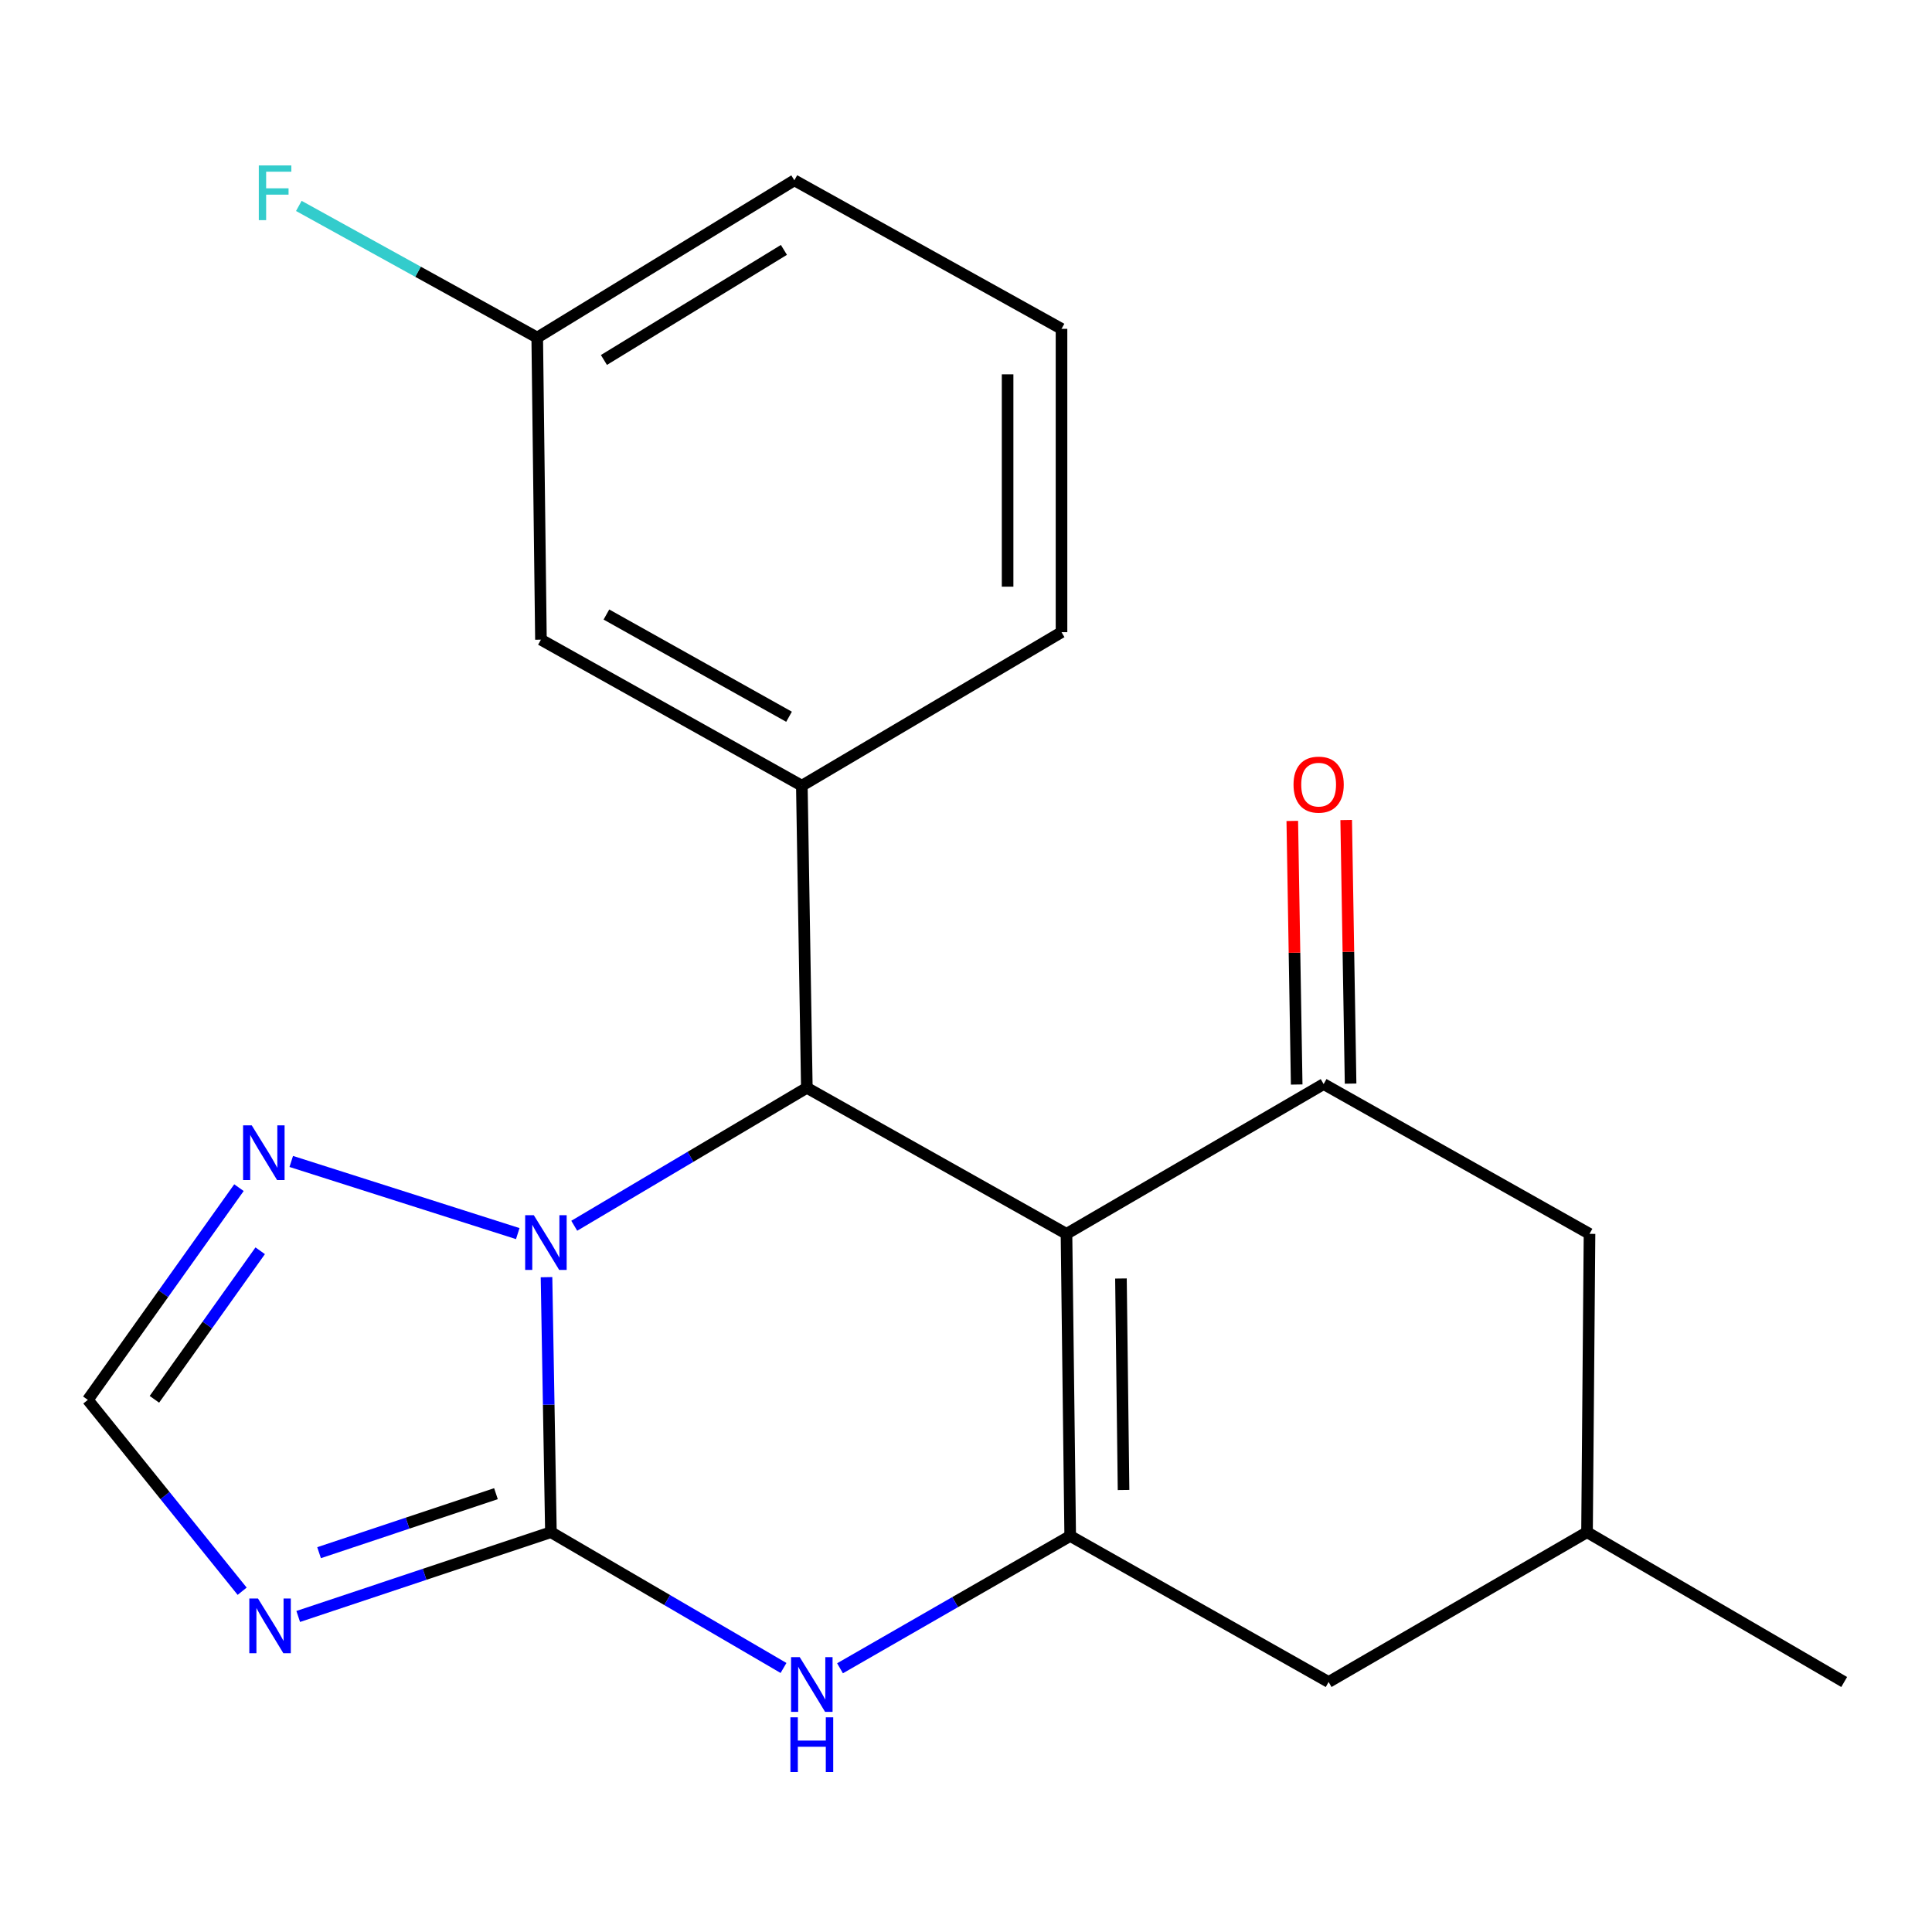 <?xml version='1.0' encoding='iso-8859-1'?>
<svg version='1.1' baseProfile='full'
              xmlns='http://www.w3.org/2000/svg'
                      xmlns:rdkit='http://www.rdkit.org/xml'
                      xmlns:xlink='http://www.w3.org/1999/xlink'
                  xml:space='preserve'
width='1000px' height='1000px' viewBox='0 0 1000 1000'>
<!-- END OF HEADER -->
<rect style='opacity:1.0;fill:#FFFFFF;stroke:none' width='1000' height='1000' x='0' y='0'> </rect>
<path class='bond-2' d='M 552.011,638.639 L 417.62,563.05' style='fill:none;fill-rule:evenodd;stroke:#000000;stroke-width:6px;stroke-linecap:butt;stroke-linejoin:miter;stroke-opacity:1' />
<path class='bond-3' d='M 552.011,638.639 L 553.933,795.012' style='fill:none;fill-rule:evenodd;stroke:#000000;stroke-width:6px;stroke-linecap:butt;stroke-linejoin:miter;stroke-opacity:1' />
<path class='bond-3' d='M 580.201,661.752 L 581.547,771.213' style='fill:none;fill-rule:evenodd;stroke:#000000;stroke-width:6px;stroke-linecap:butt;stroke-linejoin:miter;stroke-opacity:1' />
<path class='bond-6' d='M 552.011,638.639 L 685.114,561.112' style='fill:none;fill-rule:evenodd;stroke:#000000;stroke-width:6px;stroke-linecap:butt;stroke-linejoin:miter;stroke-opacity:1' />
<path class='bond-0' d='M 285.152,793.059 L 345.349,828.198' style='fill:none;fill-rule:evenodd;stroke:#000000;stroke-width:6px;stroke-linecap:butt;stroke-linejoin:miter;stroke-opacity:1' />
<path class='bond-0' d='M 345.349,828.198 L 405.545,863.337' style='fill:none;fill-rule:evenodd;stroke:#0000FF;stroke-width:6px;stroke-linecap:butt;stroke-linejoin:miter;stroke-opacity:1' />
<path class='bond-5' d='M 285.152,793.059 L 219.755,814.867' style='fill:none;fill-rule:evenodd;stroke:#000000;stroke-width:6px;stroke-linecap:butt;stroke-linejoin:miter;stroke-opacity:1' />
<path class='bond-5' d='M 219.755,814.867 L 154.357,836.675' style='fill:none;fill-rule:evenodd;stroke:#0000FF;stroke-width:6px;stroke-linecap:butt;stroke-linejoin:miter;stroke-opacity:1' />
<path class='bond-5' d='M 256.706,773.13 L 210.927,788.396' style='fill:none;fill-rule:evenodd;stroke:#000000;stroke-width:6px;stroke-linecap:butt;stroke-linejoin:miter;stroke-opacity:1' />
<path class='bond-5' d='M 210.927,788.396 L 165.149,803.662' style='fill:none;fill-rule:evenodd;stroke:#0000FF;stroke-width:6px;stroke-linecap:butt;stroke-linejoin:miter;stroke-opacity:1' />
<path class='bond-21' d='M 285.152,793.059 L 284.013,727.059' style='fill:none;fill-rule:evenodd;stroke:#000000;stroke-width:6px;stroke-linecap:butt;stroke-linejoin:miter;stroke-opacity:1' />
<path class='bond-21' d='M 284.013,727.059 L 282.873,661.059' style='fill:none;fill-rule:evenodd;stroke:#0000FF;stroke-width:6px;stroke-linecap:butt;stroke-linejoin:miter;stroke-opacity:1' />
<path class='bond-1' d='M 297.229,634.452 L 357.425,598.751' style='fill:none;fill-rule:evenodd;stroke:#0000FF;stroke-width:6px;stroke-linecap:butt;stroke-linejoin:miter;stroke-opacity:1' />
<path class='bond-1' d='M 357.425,598.751 L 417.62,563.05' style='fill:none;fill-rule:evenodd;stroke:#000000;stroke-width:6px;stroke-linecap:butt;stroke-linejoin:miter;stroke-opacity:1' />
<path class='bond-7' d='M 267.993,638.509 L 150.751,601.163' style='fill:none;fill-rule:evenodd;stroke:#0000FF;stroke-width:6px;stroke-linecap:butt;stroke-linejoin:miter;stroke-opacity:1' />
<path class='bond-8' d='M 417.62,563.05 L 415.031,406.677' style='fill:none;fill-rule:evenodd;stroke:#000000;stroke-width:6px;stroke-linecap:butt;stroke-linejoin:miter;stroke-opacity:1' />
<path class='bond-4' d='M 553.933,795.012 L 494.362,829.255' style='fill:none;fill-rule:evenodd;stroke:#000000;stroke-width:6px;stroke-linecap:butt;stroke-linejoin:miter;stroke-opacity:1' />
<path class='bond-4' d='M 494.362,829.255 L 434.79,863.498' style='fill:none;fill-rule:evenodd;stroke:#0000FF;stroke-width:6px;stroke-linecap:butt;stroke-linejoin:miter;stroke-opacity:1' />
<path class='bond-10' d='M 553.933,795.012 L 687.687,870.601' style='fill:none;fill-rule:evenodd;stroke:#000000;stroke-width:6px;stroke-linecap:butt;stroke-linejoin:miter;stroke-opacity:1' />
<path class='bond-23' d='M 125.337,823.618 L 85.396,774.093' style='fill:none;fill-rule:evenodd;stroke:#0000FF;stroke-width:6px;stroke-linecap:butt;stroke-linejoin:miter;stroke-opacity:1' />
<path class='bond-23' d='M 85.396,774.093 L 45.455,724.569' style='fill:none;fill-rule:evenodd;stroke:#000000;stroke-width:6px;stroke-linecap:butt;stroke-linejoin:miter;stroke-opacity:1' />
<path class='bond-11' d='M 685.114,561.112 L 822.729,638.639' style='fill:none;fill-rule:evenodd;stroke:#000000;stroke-width:6px;stroke-linecap:butt;stroke-linejoin:miter;stroke-opacity:1' />
<path class='bond-12' d='M 699.064,560.879 L 697.925,492.662' style='fill:none;fill-rule:evenodd;stroke:#000000;stroke-width:6px;stroke-linecap:butt;stroke-linejoin:miter;stroke-opacity:1' />
<path class='bond-12' d='M 697.925,492.662 L 696.786,424.446' style='fill:none;fill-rule:evenodd;stroke:#FF0000;stroke-width:6px;stroke-linecap:butt;stroke-linejoin:miter;stroke-opacity:1' />
<path class='bond-12' d='M 671.164,561.345 L 670.025,493.128' style='fill:none;fill-rule:evenodd;stroke:#000000;stroke-width:6px;stroke-linecap:butt;stroke-linejoin:miter;stroke-opacity:1' />
<path class='bond-12' d='M 670.025,493.128 L 668.886,424.912' style='fill:none;fill-rule:evenodd;stroke:#FF0000;stroke-width:6px;stroke-linecap:butt;stroke-linejoin:miter;stroke-opacity:1' />
<path class='bond-9' d='M 123.681,614.73 L 84.568,669.649' style='fill:none;fill-rule:evenodd;stroke:#0000FF;stroke-width:6px;stroke-linecap:butt;stroke-linejoin:miter;stroke-opacity:1' />
<path class='bond-9' d='M 84.568,669.649 L 45.455,724.569' style='fill:none;fill-rule:evenodd;stroke:#000000;stroke-width:6px;stroke-linecap:butt;stroke-linejoin:miter;stroke-opacity:1' />
<path class='bond-9' d='M 134.676,647.393 L 107.297,685.837' style='fill:none;fill-rule:evenodd;stroke:#0000FF;stroke-width:6px;stroke-linecap:butt;stroke-linejoin:miter;stroke-opacity:1' />
<path class='bond-9' d='M 107.297,685.837 L 79.918,724.281' style='fill:none;fill-rule:evenodd;stroke:#000000;stroke-width:6px;stroke-linecap:butt;stroke-linejoin:miter;stroke-opacity:1' />
<path class='bond-13' d='M 415.031,406.677 L 279.99,331.087' style='fill:none;fill-rule:evenodd;stroke:#000000;stroke-width:6px;stroke-linecap:butt;stroke-linejoin:miter;stroke-opacity:1' />
<path class='bond-13' d='M 408.405,370.989 L 313.876,318.077' style='fill:none;fill-rule:evenodd;stroke:#000000;stroke-width:6px;stroke-linecap:butt;stroke-linejoin:miter;stroke-opacity:1' />
<path class='bond-17' d='M 415.031,406.677 L 549.437,327.212' style='fill:none;fill-rule:evenodd;stroke:#000000;stroke-width:6px;stroke-linecap:butt;stroke-linejoin:miter;stroke-opacity:1' />
<path class='bond-22' d='M 687.687,870.601 L 821.442,793.059' style='fill:none;fill-rule:evenodd;stroke:#000000;stroke-width:6px;stroke-linecap:butt;stroke-linejoin:miter;stroke-opacity:1' />
<path class='bond-14' d='M 822.729,638.639 L 821.442,793.059' style='fill:none;fill-rule:evenodd;stroke:#000000;stroke-width:6px;stroke-linecap:butt;stroke-linejoin:miter;stroke-opacity:1' />
<path class='bond-15' d='M 279.99,331.087 L 278.068,174.73' style='fill:none;fill-rule:evenodd;stroke:#000000;stroke-width:6px;stroke-linecap:butt;stroke-linejoin:miter;stroke-opacity:1' />
<path class='bond-20' d='M 821.442,793.059 L 954.545,870.601' style='fill:none;fill-rule:evenodd;stroke:#000000;stroke-width:6px;stroke-linecap:butt;stroke-linejoin:miter;stroke-opacity:1' />
<path class='bond-16' d='M 278.068,174.73 L 216.369,140.656' style='fill:none;fill-rule:evenodd;stroke:#000000;stroke-width:6px;stroke-linecap:butt;stroke-linejoin:miter;stroke-opacity:1' />
<path class='bond-16' d='M 216.369,140.656 L 154.671,106.582' style='fill:none;fill-rule:evenodd;stroke:#33CCCC;stroke-width:6px;stroke-linecap:butt;stroke-linejoin:miter;stroke-opacity:1' />
<path class='bond-24' d='M 278.068,174.73 L 411.156,93.327' style='fill:none;fill-rule:evenodd;stroke:#000000;stroke-width:6px;stroke-linecap:butt;stroke-linejoin:miter;stroke-opacity:1' />
<path class='bond-24' d='M 312.591,186.324 L 405.753,129.342' style='fill:none;fill-rule:evenodd;stroke:#000000;stroke-width:6px;stroke-linecap:butt;stroke-linejoin:miter;stroke-opacity:1' />
<path class='bond-18' d='M 549.437,327.212 L 549.437,170.204' style='fill:none;fill-rule:evenodd;stroke:#000000;stroke-width:6px;stroke-linecap:butt;stroke-linejoin:miter;stroke-opacity:1' />
<path class='bond-18' d='M 521.533,303.661 L 521.533,193.755' style='fill:none;fill-rule:evenodd;stroke:#000000;stroke-width:6px;stroke-linecap:butt;stroke-linejoin:miter;stroke-opacity:1' />
<path class='bond-19' d='M 549.437,170.204 L 411.156,93.327' style='fill:none;fill-rule:evenodd;stroke:#000000;stroke-width:6px;stroke-linecap:butt;stroke-linejoin:miter;stroke-opacity:1' />
<path  class='atom-2' d='M 276.304 628.99
L 285.584 643.99
Q 286.504 645.47, 287.984 648.15
Q 289.464 650.83, 289.544 650.99
L 289.544 628.99
L 293.304 628.99
L 293.304 657.31
L 289.424 657.31
L 279.464 640.91
Q 278.304 638.99, 277.064 636.79
Q 275.864 634.59, 275.504 633.91
L 275.504 657.31
L 271.824 657.31
L 271.824 628.99
L 276.304 628.99
' fill='#0000FF'/>
<path  class='atom-5' d='M 413.934 857.728
L 423.214 872.728
Q 424.134 874.208, 425.614 876.888
Q 427.094 879.568, 427.174 879.728
L 427.174 857.728
L 430.934 857.728
L 430.934 886.048
L 427.054 886.048
L 417.094 869.648
Q 415.934 867.728, 414.694 865.528
Q 413.494 863.328, 413.134 862.648
L 413.134 886.048
L 409.454 886.048
L 409.454 857.728
L 413.934 857.728
' fill='#0000FF'/>
<path  class='atom-5' d='M 409.114 888.88
L 412.954 888.88
L 412.954 900.92
L 427.434 900.92
L 427.434 888.88
L 431.274 888.88
L 431.274 917.2
L 427.434 917.2
L 427.434 904.12
L 412.954 904.12
L 412.954 917.2
L 409.114 917.2
L 409.114 888.88
' fill='#0000FF'/>
<path  class='atom-6' d='M 133.527 827.374
L 142.807 842.374
Q 143.727 843.854, 145.207 846.534
Q 146.687 849.214, 146.767 849.374
L 146.767 827.374
L 150.527 827.374
L 150.527 855.694
L 146.647 855.694
L 136.687 839.294
Q 135.527 837.374, 134.287 835.174
Q 133.087 832.974, 132.727 832.294
L 132.727 855.694
L 129.047 855.694
L 129.047 827.374
L 133.527 827.374
' fill='#0000FF'/>
<path  class='atom-8' d='M 130.302 582.483
L 139.582 597.483
Q 140.502 598.963, 141.982 601.643
Q 143.462 604.323, 143.542 604.483
L 143.542 582.483
L 147.302 582.483
L 147.302 610.803
L 143.422 610.803
L 133.462 594.403
Q 132.302 592.483, 131.062 590.283
Q 129.862 588.083, 129.502 587.403
L 129.502 610.803
L 125.822 610.803
L 125.822 582.483
L 130.302 582.483
' fill='#0000FF'/>
<path  class='atom-13' d='M 669.525 406.121
Q 669.525 399.321, 672.885 395.521
Q 676.245 391.721, 682.525 391.721
Q 688.805 391.721, 692.165 395.521
Q 695.525 399.321, 695.525 406.121
Q 695.525 413.001, 692.125 416.921
Q 688.725 420.801, 682.525 420.801
Q 676.285 420.801, 672.885 416.921
Q 669.525 413.041, 669.525 406.121
M 682.525 417.601
Q 686.845 417.601, 689.165 414.721
Q 691.525 411.801, 691.525 406.121
Q 691.525 400.561, 689.165 397.761
Q 686.845 394.921, 682.525 394.921
Q 678.205 394.921, 675.845 397.721
Q 673.525 400.521, 673.525 406.121
Q 673.525 411.841, 675.845 414.721
Q 678.205 417.601, 682.525 417.601
' fill='#FF0000'/>
<path  class='atom-17' d='M 133.955 85.632
L 150.795 85.632
L 150.795 88.872
L 137.755 88.872
L 137.755 97.472
L 149.355 97.472
L 149.355 100.752
L 137.755 100.752
L 137.755 113.952
L 133.955 113.952
L 133.955 85.632
' fill='#33CCCC'/>
</svg>
